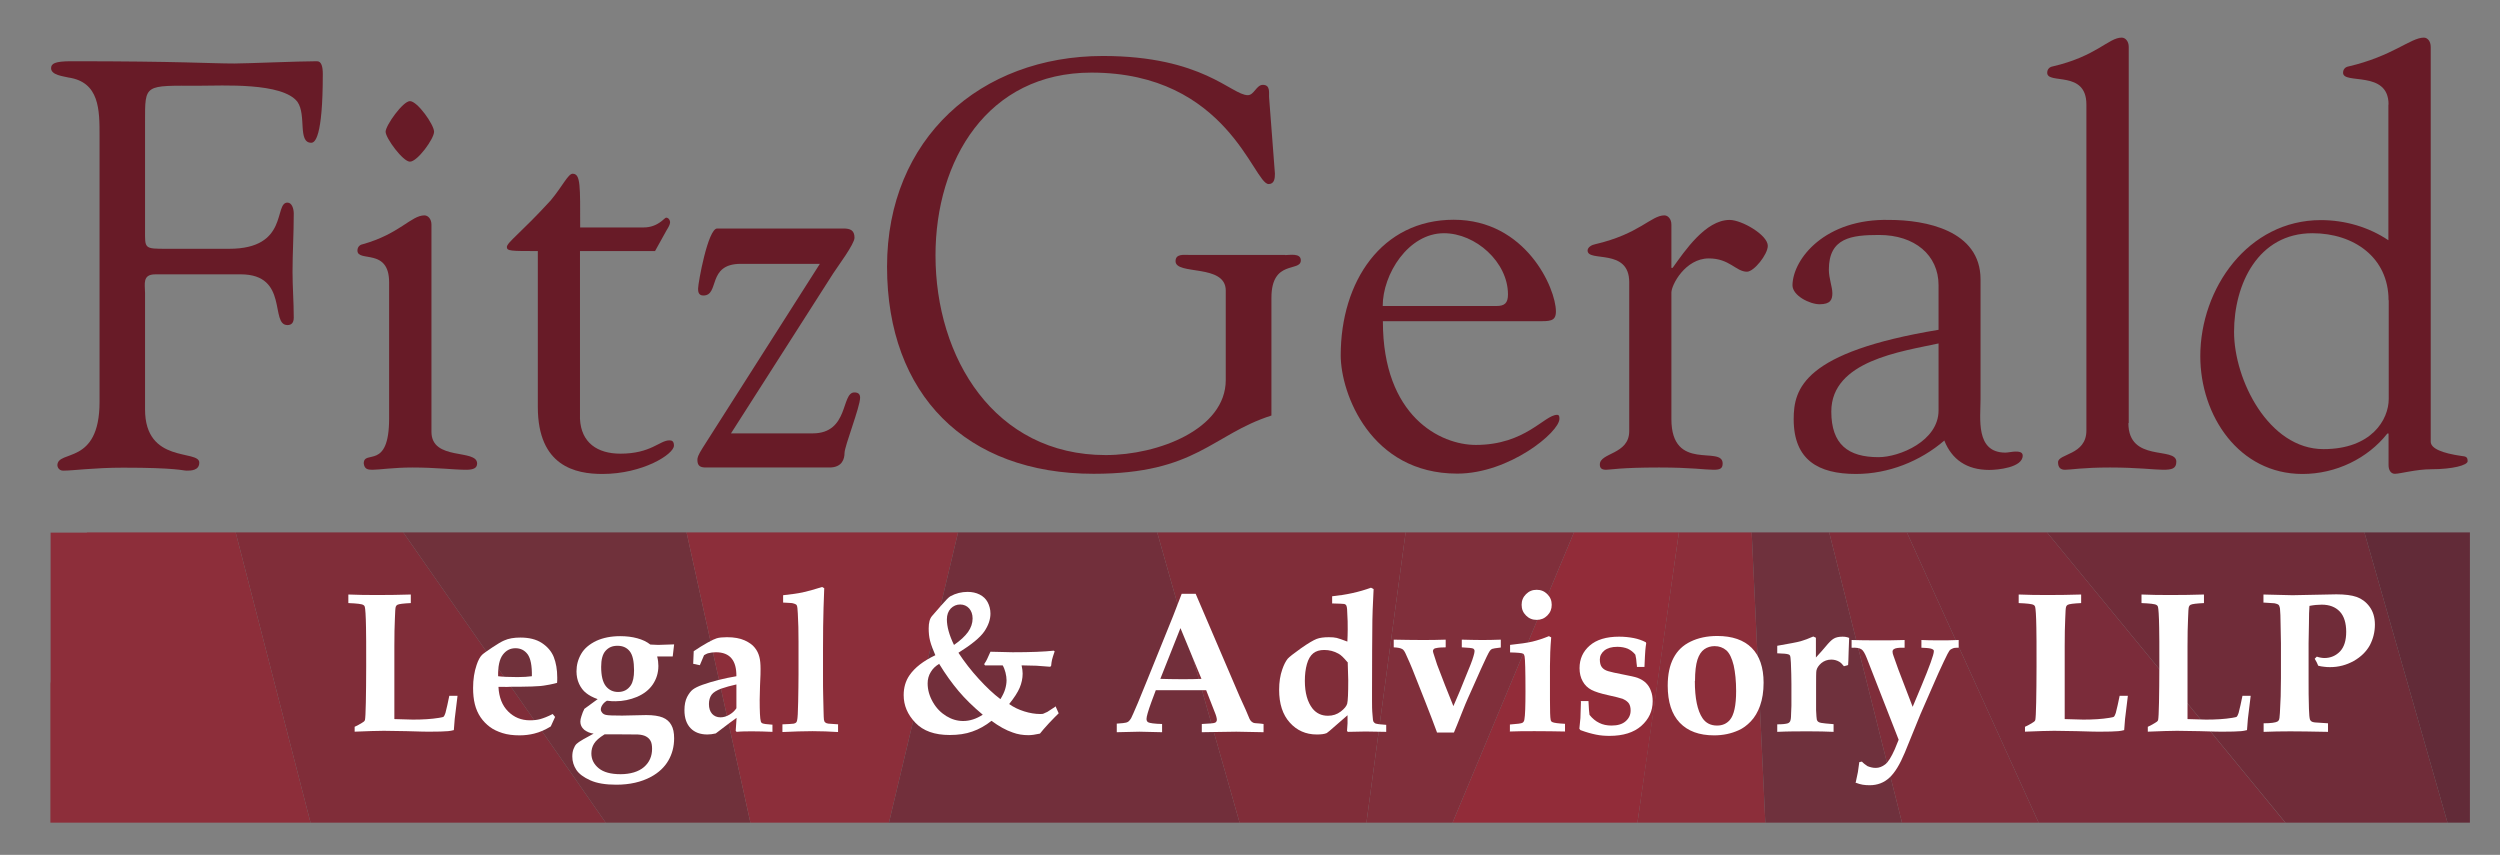 <?xml version="1.0" encoding="UTF-8"?>
<svg id="Layer_1" data-name="Layer 1" xmlns="http://www.w3.org/2000/svg" xmlns:xlink="http://www.w3.org/1999/xlink" viewBox="0 0 142.89 48.86">
  <rect x="0" y="0" width="142.89" height="48.86" fill="#808080" stroke="none"/>
  <defs>
    <style>
      .cls-1 {
        fill: #5ac3be;
      }

      .cls-1, .cls-2, .cls-3, .cls-4, .cls-5, .cls-6, .cls-7, .cls-8, .cls-9, .cls-10, .cls-11, .cls-12, .cls-13, .cls-14, .cls-15, .cls-16, .cls-17, .cls-18 {
        stroke-width: 0px;
      }

      .cls-2 {
        fill: none;
      }

      .cls-3 {
        fill: #8c2e3a;
      }

      .cls-4 {
        fill: #702c39;
      }

      .cls-5 {
        fill: #be2739;
      }

      .cls-6 {
        fill: #681b27;
      }

      .cls-19 {
        clip-path: url(#clippath-1);
      }

      .cls-20 {
        clip-path: url(#clippath-3);
      }

      .cls-21 {
        clip-path: url(#clippath-2);
      }

      .cls-7 {
        fill: #8d2e3a;
      }

      .cls-8 {
        fill: #802d39;
      }

      .cls-9 {
        fill: #7b2c3a;
      }

      .cls-10 {
        fill: #7f2d3a;
      }

      .cls-11 {
        fill: #622b38;
      }

      .cls-12 {
        fill: #922c39;
      }

      .cls-13 {
        fill: #722f3b;
      }

      .cls-14 {
        fill: #6f313d;
      }

      .cls-15 {
        fill: #fff;
      }

      .cls-16 {
        fill: #70313b;
      }

      .cls-17 {
        fill: #71c9c2;
      }

      .cls-18 {
        fill: #802f3b;
      }
    </style>
    <clipPath id="clippath-1">
      <rect id="SVGID" class="cls-2" x="2.88" y="30.43" width="138.3" height="16.59"/>
    </clipPath>
    <clipPath id="clippath-2">
      <rect id="SVGID-2" data-name="SVGID" class="cls-2" x="2.88" y="30.43" width="138.3" height="16.59"/>
    </clipPath>
    <clipPath id="clippath-3">
      <rect id="SVGID-3" data-name="SVGID" class="cls-2" width="142.89" height="48.86"/>
    </clipPath>
  </defs>
  <g class="cls-19">
    <polygon class="cls-1" points="-35.52 12.84 -14.5 36.5 6.93 12.37 -35.52 12.37 -35.52 12.84"/>
    <polygon class="cls-17" points="-7.59 82.39 9.34 12.37 6.93 12.37 -14.5 36.5 -7.59 82.39"/>
  </g>
  <g class="cls-21">
    <path class="cls-5" d="M69.67,42.87l1.18,4.15h0l-1.18-4.15ZM53.97,33.75l-3.15,13.27h0l3.15-13.27M109.93,32.51l6.59,14.51h0l-6.59-14.51M141.17,30.43H2.88h20.18l8.68,12.44-8.68-12.44h57.28l-.89,6.64.89-6.64h15.63l-1.78,12.44,1.78-12.44h4.15l.78,16.59-.78-16.59h16.88l13.62,16.59-13.62-16.59h18.14l4.75,16.59-4.75-16.59h6.03v16.59-16.59"/>
    <polygon class="cls-7" points="13.47 30.43 2.88 30.43 2.88 47.02 17.75 47.02 13.47 30.43"/>
    <polygon class="cls-8" points="23.05 30.43 13.47 30.43 17.75 47.02 34.62 47.02 31.73 42.87 23.05 30.43"/>
    <polygon class="cls-16" points="39.24 30.43 23.05 30.43 31.73 42.87 34.62 47.02 42.89 47.02 39.24 30.43"/>
    <polyline class="cls-3" points="54.76 30.43 39.24 30.43 42.89 47.02 50.81 47.02 53.97 33.75 54.76 30.43"/>
    <polygon class="cls-13" points="66.14 30.43 54.76 30.43 53.97 33.75 50.81 47.02 70.85 47.02 69.67 42.87 66.14 30.43"/>
    <polygon class="cls-8" points="80.34 30.43 66.14 30.43 69.67 42.87 70.85 47.02 78.1 47.02 79.44 37.07 80.34 30.43"/>
    <polygon class="cls-12" points="95.96 30.43 89.96 30.43 83.02 47.02 93.59 47.02 94.19 42.87 95.96 30.43"/>
    <polygon class="cls-18" points="89.96 30.43 80.34 30.43 79.44 37.07 78.1 47.02 83.02 47.02 89.96 30.43"/>
    <polygon class="cls-3" points="100.12 30.43 95.96 30.43 94.18 42.87 93.59 47.02 100.9 47.02 100.12 30.43"/>
    <polygon class="cls-14" points="104.55 30.43 100.12 30.43 100.9 47.02 108.71 47.02 104.55 30.43"/>
    <polygon class="cls-10" points="108.99 30.43 104.55 30.43 108.71 47.02 116.52 47.02 109.93 32.51 108.99 30.43"/>
    <polygon class="cls-4" points="135.14 30.43 117 30.43 130.63 47.02 139.89 47.02 135.14 30.43"/>
    <polygon class="cls-9" points="117 30.43 108.99 30.43 109.93 32.51 116.52 47.02 130.62 47.02 117 30.43"/>
    <polygon class="cls-11" points="141.17 30.43 135.14 30.43 139.89 47.02 141.17 47.02 141.17 30.43"/>
  </g>
  <g class="cls-20">
    <path class="cls-6" d="M8.29,13.1c0,1.12-.07,1.12,1.25,1.12h3.56c3.43,0,2.54-2.64,3.33-2.64.26,0,.36.36.36.63,0,1.15-.07,2.28-.07,3.33,0,.86.07,1.71.07,2.61,0,.3-.13.43-.36.43-1.02,0,.1-2.9-2.67-2.9h-4.88c-.76,0-.59.56-.59,1.06v6.66c0,3.13,3.1,2.28,3.1,3.04,0,.46-.49.46-.72.46s-.56-.17-3.63-.17c-1.68,0-2.84.17-3.43.17-.26,0-.33-.23-.33-.3,0-.92,2.41.03,2.41-3.63V7.76c0-1.48,0-3.07-1.78-3.33-.26-.07-.99-.13-.99-.53,0-.26.2-.4,1.15-.4,6.23,0,7.95.13,9.33.13.66,0,3.69-.13,4.72-.13.26,0,.33.33.33.73,0,3.66-.46,3.93-.66,3.93-.79,0-.26-1.58-.79-2.34-.86-1.12-4.29-.92-5.61-.92-3.16,0-3.1-.13-3.1,2.08v6.13Z"/>
    <path class="cls-6" d="M22.24,16.13c0-1.98-1.81-1.12-1.81-1.81,0-.2.13-.33.3-.36,2.11-.59,2.77-1.65,3.53-1.65.2,0,.4.2.4.53v11.84c0,1.68,2.61.96,2.61,1.81,0,.26-.2.36-.63.36-.69,0-1.71-.13-3.07-.13-1.06,0-1.91.13-2.28.13-.26,0-.46-.03-.5-.36,0-.82,1.45.43,1.45-2.57v-7.78ZM24.81,7.53c0,.4-.95,1.71-1.38,1.71-.4,0-1.39-1.35-1.39-1.71s.99-1.75,1.39-1.75c.43,0,1.38,1.35,1.38,1.75"/>
    <path class="cls-6" d="M30.75,14.35c-1.55,0-1.78,0-1.78-.23,0-.26.82-.82,2.51-2.67.66-.79.99-1.52,1.25-1.52.46,0,.43.69.43,3.07h3.63c.82,0,1.19-.56,1.28-.56.16,0,.23.17.23.26,0,.13-.1.3-.2.46l-.66,1.19h-4.29v9.6c.07,1.35.99,1.98,2.31,1.98,1.75,0,2.24-.76,2.8-.76.13,0,.26.03.26.3,0,.49-1.78,1.62-4.09,1.62-1.52,0-3.69-.43-3.69-3.83v-8.9Z"/>
    <path class="cls-6" d="M41.77,24.77h4.68c2.08,0,1.62-2.34,2.38-2.34.23,0,.33.1.33.3,0,.53-.89,2.77-.89,3.16,0,.33-.13.83-.86.83h-7.06c-.3,0-.49-.07-.49-.43,0-.13.03-.26.3-.69l6.7-10.52h-4.52c-1.95,0-1.19,1.81-2.14,1.81-.3,0-.3-.26-.3-.4,0-.3.56-3.43,1.09-3.43h7.22c.39,0,.63.1.63.53,0,.36-.99,1.68-1.22,2.04l-5.84,9.14Z"/>
    <path class="cls-6" d="M73.46,14.58c.26,0,.89-.13.89.3,0,.69-1.68-.07-1.68,2.14v6.73c-3.4,1.09-4.29,3.33-10.16,3.33-7.29,0-11.81-4.52-11.81-11.84s5.34-12.04,12.34-12.04c5.71,0,7.35,2.24,8.28,2.24.36,0,.49-.59.86-.59.46,0,.33.49.36.76l.33,4.32c0,.26-.03.59-.36.59-.86,0-2.34-6.37-10.13-6.37-5.94,0-8.91,5.01-8.91,10.45,0,5.84,3.36,11.41,9.73,11.41,3,0,6.86-1.48,6.86-4.29v-5.11c0-1.55-2.87-.86-2.87-1.68,0-.43.46-.36.76-.36h5.51Z"/>
    <path class="cls-6" d="M79.04,18.37c0,5.44,3.3,7.06,5.31,7.06,2.84,0,3.92-1.72,4.65-1.72.13,0,.13.13.13.23,0,.76-2.87,3.13-5.84,3.13-4.95,0-6.66-4.58-6.66-6.76,0-4.22,2.34-7.75,6.46-7.75s5.84,3.92,5.84,5.24c0,.59-.36.56-1.12.56h-8.77ZM85.53,17.49c.46,0,.66-.16.66-.66,0-1.85-1.85-3.5-3.66-3.5-2.04,0-3.5,2.34-3.5,4.16h6.5Z"/>
    <path class="cls-6" d="M95.53,23.95c0,3.07,2.93,1.48,2.93,2.54,0,.3-.16.36-.53.36-.46,0-1.25-.13-3.1-.13-2.21,0-2.8.13-3.03.13-.26,0-.36-.1-.36-.3,0-.69,1.68-.56,1.68-1.91v-8.51c0-1.98-2.38-1.12-2.38-1.81,0-.2.26-.33.43-.36,2.54-.59,3.2-1.65,3.96-1.65.2,0,.4.2.4.53v2.47h.07c.69-.96,1.88-2.74,3.26-2.74.69,0,2.18.86,2.18,1.48,0,.49-.79,1.48-1.19,1.48-.63,0-.99-.76-2.18-.76-1.35,0-2.14,1.52-2.14,1.95v7.22Z"/>
    <path class="cls-6" d="M110.8,16.3c0-1.71-1.35-2.87-3.4-2.87-1.58,0-2.87.16-2.87,1.98,0,.5.2.99.2,1.35s-.1.63-.73.63c-.56,0-1.55-.49-1.55-1.09.03-1.52,1.88-3.82,5.54-3.73,2.05,0,5.21.59,5.21,3.4v6.83c0,1.12-.3,3.07,1.42,3.07.13,0,.43-.06.56-.06.16,0,.43,0,.43.23,0,.69-1.45.82-1.91.82-1.28,0-2.14-.59-2.57-1.68-1.38,1.19-3.2,1.91-5.05,1.91-2.14,0-3.56-.79-3.56-3.13,0-1.75.56-3.83,8.28-5.11v-2.54ZM110.8,19.63c-2.11.46-6.13.99-6.13,3.89,0,1.88.96,2.61,2.7,2.61,1.19,0,3.43-.92,3.43-2.67v-3.83Z"/>
    <path class="cls-6" d="M121.65,24.18c0,2.28,2.74,1.32,2.74,2.21,0,.4-.26.46-.76.46-.46,0-1.48-.13-3.03-.13s-2.24.13-2.57.13c-.26,0-.4-.13-.4-.43,0-.5,1.62-.4,1.62-1.81V5.97c0-1.98-2.24-1.12-2.24-1.81,0-.2.13-.33.3-.36,2.54-.59,3.2-1.65,3.96-1.65.2,0,.4.2.4.53v21.5Z"/>
    <path class="cls-6" d="M136.52,5.97c0-1.98-2.6-1.12-2.6-1.81,0-.2.13-.33.3-.36,2.54-.59,3.56-1.65,4.32-1.65.2,0,.39.2.39.53v22.56c0,.4.66.66,1.75.82.23.03.36.03.36.3,0,.23-.86.46-2.08.46-.86,0-1.78.26-2.08.26-.26,0-.36-.26-.36-.49v-1.81h-.07c-1.12,1.42-2.93,2.31-4.85,2.31-3.63,0-5.84-3.33-5.84-6.73,0-3.89,2.74-7.78,6.89-7.78,1.39,0,2.74.4,3.86,1.15v-7.75ZM136.52,17.16c0-2.44-1.98-3.83-4.35-3.83-3.1,0-4.48,2.9-4.48,5.64s1.98,6.7,5.11,6.7c2.74,0,3.73-1.68,3.73-2.87v-5.64Z"/>
  </g>
  <g>
    <path class="cls-15" d="M20.27,41.83v-.29c.1-.04.23-.11.41-.22.08-.05.13-.08.15-.11.01-.02.02-.04.03-.06.02-.09.04-.43.05-1,.01-.57.02-1.26.02-2.07,0-1.18,0-1.91-.01-2.19-.01-.7-.04-1.11-.07-1.21-.02-.05-.04-.08-.08-.1-.09-.06-.37-.09-.86-.11v-.49c.47.02,1.02.03,1.63.03.68,0,1.33-.01,1.94-.03v.49c-.42.02-.68.05-.77.1-.04.02-.07.06-.09.11-.02.05-.04.28-.05.69-.02.41-.03.93-.03,1.56,0,.07,0,.61,0,1.62,0,.54,0,1.07,0,1.59,0,.53,0,.84,0,.96.52.02.87.03,1.06.03.57,0,1.06-.03,1.49-.1.15-.02.25-.05.27-.07.03-.03.06-.1.1-.21.07-.28.15-.61.22-.98h.47c-.01.1-.02.17-.02.17l-.14,1.15c-.03.36-.05.57-.05.64-.11.03-.22.05-.33.06-.23.02-.58.03-1.06.03-.07,0-.51,0-1.32-.03-.62-.01-1.05-.02-1.29-.02-.37,0-.92.02-1.67.05Z"/>
    <path class="cls-15" d="M31.73,40.97l-.25.55c-.31.19-.62.33-.95.41-.24.06-.52.1-.83.1-.37,0-.7-.04-.98-.13-.28-.09-.52-.2-.72-.35-.2-.15-.38-.33-.53-.55-.15-.22-.26-.47-.33-.75-.07-.28-.1-.59-.1-.93,0-.49.07-.93.2-1.31.09-.27.19-.46.31-.58.07-.07.27-.21.58-.42.31-.21.54-.34.68-.4.26-.12.57-.17.93-.17.5,0,.91.1,1.23.31.32.21.55.48.68.8.13.33.2.72.2,1.18,0,.1,0,.21-.01.3-.09.03-.24.06-.43.1-.25.05-.43.07-.52.08-.28.02-.65.04-1.11.04-.46,0-.71,0-.76.01s-.1,0-.16,0h-.37c.03.59.21,1.06.55,1.4.34.34.75.51,1.25.51.21,0,.41-.02.59-.07.18-.05.42-.14.71-.29l.13.16ZM30.4,38.65c.01-.6-.07-1.01-.24-1.25-.18-.24-.41-.35-.7-.35s-.53.12-.72.37c-.19.25-.28.66-.27,1.23.22.03.59.05,1.11.05.33,0,.6-.02.82-.05Z"/>
    <path class="cls-15" d="M33.38,40.53l.78-.57c-.28-.1-.5-.22-.66-.35-.17-.13-.3-.31-.4-.52s-.15-.46-.15-.72c0-.36.09-.69.27-1,.18-.31.47-.55.86-.74.39-.18.85-.27,1.37-.27.35,0,.68.04.97.12.3.08.55.2.75.36.22.01.37.02.45.02.11,0,.42-.01.91-.03l-.08.69h-.89c.05.19.07.37.07.54,0,.4-.11.75-.32,1.06-.21.31-.51.54-.9.71-.39.16-.8.25-1.23.25-.12,0-.28,0-.49-.03-.12.07-.2.15-.26.24s-.09.18-.09.26c0,.07.03.13.08.19.05.06.12.1.21.12.12.03.43.04.93.04l1.38-.03c.4,0,.72.05.94.14s.39.24.49.43c.11.19.16.44.16.76,0,.47-.11.89-.33,1.27-.22.38-.55.69-.99.93-.56.3-1.22.45-1.99.45-.61,0-1.1-.08-1.48-.25s-.65-.37-.8-.6c-.15-.23-.23-.48-.23-.76,0-.16.02-.3.07-.43s.1-.22.17-.29c.06-.06.19-.15.38-.26.36-.2.56-.31.6-.33-.2-.02-.38-.1-.54-.22-.15-.13-.22-.29-.22-.46,0-.09.02-.2.06-.31.05-.16.1-.3.16-.39ZM34.56,41.97c-.31.19-.51.37-.61.54-.1.16-.15.35-.15.55,0,.34.14.62.42.85.28.23.7.34,1.25.34s1.03-.14,1.34-.41c.31-.27.46-.62.46-1.04,0-.2-.03-.36-.09-.46-.06-.11-.15-.19-.26-.25-.11-.06-.27-.1-.47-.11-.2,0-.66-.01-1.38-.01-.13,0-.3,0-.51,0ZM34.36,38.11c0,.52.09.88.27,1.11.18.22.41.33.7.33.32,0,.56-.13.73-.39.12-.19.18-.47.18-.84,0-.52-.08-.89-.25-1.1-.17-.21-.4-.31-.7-.31s-.51.1-.68.29c-.17.19-.25.5-.25.92Z"/>
    <path class="cls-15" d="M44.15,41.41v.42c-.43-.02-.81-.03-1.14-.03-.31,0-.62,0-.91.03l-.05-.06.05-.74c-.13.09-.53.38-1.19.89-.17.04-.33.06-.48.06-.41,0-.73-.12-.96-.36-.23-.24-.35-.58-.35-1.03,0-.3.05-.55.15-.75.1-.19.21-.34.33-.43s.3-.18.55-.27c.59-.21,1.24-.37,1.94-.49,0-.45-.08-.78-.28-1.02-.19-.23-.49-.35-.89-.35-.16,0-.31.02-.46.06-.06.02-.14.06-.22.11l-.24.57-.38-.08.03-.72c.28-.19.54-.35.79-.49.25-.14.43-.22.53-.25.14-.04.33-.06.58-.06.41,0,.74.06,1.01.18.26.12.46.26.58.42.13.16.21.33.26.52.05.18.07.41.07.7,0,.12,0,.43-.03.94-.01.34-.02.61-.02.82,0,.67.02,1.07.06,1.21.01.07.05.11.09.13.06.03.25.06.57.08ZM42.09,39.12c-.32.07-.61.15-.87.24-.26.1-.45.21-.55.35-.1.14-.15.32-.15.53,0,.24.06.42.18.56.12.13.28.2.48.2.17,0,.34-.05.51-.15.17-.1.3-.22.4-.37v-1.36Z"/>
    <path class="cls-15" d="M47.9,41.39v.45c-.47-.03-.96-.05-1.46-.05s-1.08.02-1.72.05v-.44c.36-.01.57-.03.65-.04.06-.01.1-.04.13-.06.03-.03.05-.07.06-.13.03-.11.05-.47.06-1.06.01-.59.02-1.12.02-1.58v-1.85c0-.59-.01-1.12-.04-1.61-.01-.26-.03-.42-.06-.47-.01-.03-.04-.05-.06-.06-.05-.03-.12-.05-.21-.07-.06,0-.22-.02-.51-.03v-.42c.46-.05.83-.1,1.11-.16.28-.06.65-.16,1.12-.31l.12.07-.04,1.13c-.02.64-.03,1.42-.03,2.34v1.44c0,.54,0,.95.01,1.22.01.67.03,1.07.03,1.21,0,.14.02.23.04.27.01.03.03.05.06.07.03.03.09.05.17.06.03,0,.22.02.57.04Z"/>
    <path class="cls-15" d="M60.35,40.41l.16.36c-.12.11-.3.3-.55.56-.25.27-.42.47-.52.6-.27.06-.49.09-.66.09-.32,0-.62-.05-.89-.15-.39-.13-.8-.36-1.22-.67-.34.27-.71.48-1.09.61-.38.14-.82.2-1.3.2-.86,0-1.51-.23-1.96-.7-.45-.47-.67-.99-.67-1.58,0-.43.11-.81.33-1.13.3-.44.79-.82,1.48-1.15-.14-.32-.24-.59-.3-.82-.06-.23-.08-.47-.08-.71,0-.33.06-.56.19-.71l.54-.62c.25-.29.42-.46.51-.51.31-.17.64-.25.99-.25.25,0,.48.05.68.15.2.1.36.25.46.44.1.19.16.41.16.65,0,.34-.12.68-.35,1.02-.24.35-.73.75-1.48,1.22.34.52.73,1.02,1.16,1.49.43.47.84.86,1.24,1.16.13-.21.22-.4.27-.57s.08-.34.08-.51c0-.13-.02-.28-.06-.44-.04-.15-.09-.29-.16-.41h-1.01l-.05-.07c.08-.12.14-.22.17-.29l.19-.42c.73.02,1.15.03,1.27.03,1.02,0,1.8-.03,2.35-.09l.05.04c-.08.23-.13.39-.15.48s-.04.21-.05.34l-.05.06c-.47-.04-.73-.06-.79-.06-.15,0-.43-.01-.85-.02.04.18.06.34.06.47,0,.28-.06.55-.17.81-.11.26-.31.57-.6.93.25.18.54.32.86.42.32.1.63.15.91.15.09,0,.16,0,.21-.03s.12-.05.2-.09l.49-.32ZM53.67,37.95c-.2.12-.36.27-.47.46-.12.19-.18.41-.18.65,0,.37.1.72.3,1.07.2.35.46.61.77.8.31.19.63.28.96.28.38,0,.75-.12,1.12-.36-.55-.46-1.01-.91-1.38-1.35s-.75-.96-1.12-1.57ZM54.53,36.86c.36-.25.63-.5.8-.74s.26-.5.26-.77c0-.24-.07-.43-.2-.58-.13-.14-.3-.22-.51-.22-.21,0-.39.08-.54.23-.14.15-.22.36-.22.62,0,.41.13.89.4,1.45Z"/>
    <path class="cls-15" d="M63.83,41.83v-.47c.3-.02.48-.04.54-.06.06-.02.11-.04.15-.08.04-.04.08-.09.13-.17.04-.08.17-.36.38-.86.1-.23.28-.69.56-1.37l1.46-3.61.49-1.27h.8l2.51,5.86.35.77.22.52c.04.07.07.12.11.15.03.03.07.05.11.07s.15.03.33.04c.06,0,.14.02.25.03v.47l-1.56-.03-1.97.03v-.47c.45-.02.71-.04.77-.08s.09-.09.09-.16c0-.09-.04-.25-.13-.46l-.48-1.23h-2.88l-.25.67c-.19.52-.28.84-.28.97,0,.09.03.15.09.19.09.05.36.09.8.1v.47l-1.3-.03-1.29.03ZM66.31,38.8c.35.01.75.02,1.2.02s.82,0,1.16-.02l-1.2-2.9-1.15,2.9Z"/>
    <path class="cls-15" d="M79.23,41.43v.4l-1.18-.02-1.01.02-.05-.05.03-.44v-.46c-.25.22-.53.46-.84.73-.12.11-.24.21-.35.29-.14.06-.33.08-.57.08-.62,0-1.14-.23-1.54-.68-.41-.45-.61-1.08-.61-1.87,0-.44.06-.83.18-1.17.09-.26.19-.46.31-.61.09-.1.34-.3.75-.59s.72-.47.9-.54c.18-.07.42-.1.7-.1.18,0,.33.01.45.04.12.03.32.1.61.21.01-.22.02-.45.02-.69,0-.28,0-.63-.03-1.03,0-.19-.03-.32-.06-.36-.03-.04-.06-.06-.11-.07-.05-.01-.28-.02-.69-.03v-.41c.8-.08,1.54-.24,2.22-.49l.15.08c-.05,1-.07,1.59-.07,1.77-.01.98-.02,2.34-.02,4.1v.52c0,.25,0,.53.03.82.01.21.03.34.06.38s.07.08.13.1.26.05.61.07ZM77.01,37.84c-.21-.25-.37-.41-.51-.48-.25-.14-.52-.21-.81-.21-.26,0-.47.06-.63.19-.16.13-.28.33-.36.61-.08.28-.12.6-.12.97,0,.68.15,1.21.44,1.58.22.27.51.41.88.41.28,0,.52-.08.73-.24.21-.16.33-.31.37-.45.04-.15.06-.59.06-1.34l-.03-1.03Z"/>
    <path class="cls-15" d="M82.14,41.88c-.19-.52-.42-1.12-.68-1.78l-.74-1.87c-.07-.17-.19-.46-.38-.87-.06-.13-.12-.22-.19-.26-.1-.06-.27-.09-.49-.1v-.44c.53.01,1.05.02,1.56.02.48,0,.95,0,1.41-.02v.44c-.22,0-.41.01-.58.05-.05.01-.09.03-.11.06-.02.03-.04.06-.04.1l.02.1.22.68.45,1.17.22.55c.13.34.22.55.26.65l.36-.84.34-.84c.22-.53.38-.92.45-1.18.04-.13.06-.23.06-.29s-.03-.11-.08-.14c-.06-.03-.27-.05-.65-.07v-.44c.39.01.75.02,1.08.02s.71,0,1.15-.02v.45c-.28.03-.45.06-.5.08-.05.02-.1.07-.14.13-.08.12-.24.46-.49,1.01l-.53,1.19-.22.49c-.1.22-.2.47-.32.77-.22.57-.39.97-.48,1.19h-.98Z"/>
    <path class="cls-15" d="M86.3,41.83v-.42c.42-.03.66-.06.72-.1.06-.04.1-.1.11-.2.04-.21.06-.74.06-1.59,0-1.17-.02-1.84-.05-2-.01-.07-.04-.12-.07-.15-.08-.05-.33-.07-.76-.08v-.43c.56-.06.99-.12,1.28-.19.29-.07.6-.17.94-.31l.13.07c-.05.58-.07,1.13-.07,1.64v1.91c0,.65.01,1.04.04,1.16.01.07.05.11.09.13.1.05.35.08.73.1v.44c-.53-.01-1.11-.02-1.73-.02-.54,0-1.01,0-1.43.02ZM87.83,33.71c.24,0,.44.08.61.25.17.17.25.37.25.61s-.08.44-.25.61c-.17.17-.37.25-.61.25s-.44-.08-.61-.25c-.17-.17-.25-.37-.25-.61s.08-.44.25-.61c.17-.17.37-.25.61-.25Z"/>
    <path class="cls-15" d="M90.34,40.07h.45c.02.42.04.68.06.79.17.21.35.36.56.46.2.1.43.15.7.15.35,0,.62-.08.81-.25.19-.17.28-.37.28-.61,0-.16-.03-.29-.09-.39-.06-.1-.19-.2-.37-.28-.15-.05-.43-.12-.84-.21-.41-.09-.73-.19-.94-.3-.21-.11-.38-.27-.5-.49-.12-.21-.18-.47-.18-.75,0-.52.19-.95.58-1.29.39-.34.95-.51,1.68-.51.3,0,.58.03.84.08.25.05.48.13.69.24l.02.06c-.02.13-.04.26-.05.4-.01.13-.03.45-.05.95h-.43s0-.12-.02-.21c-.01-.17-.03-.33-.07-.49-.12-.15-.26-.26-.43-.34-.17-.07-.37-.11-.6-.11-.32,0-.56.07-.74.21-.17.14-.26.31-.26.51s.04.35.12.45c.08.1.19.17.35.22s.44.11.85.19c.41.08.69.14.83.19.21.08.37.18.49.3.12.12.22.27.28.45.07.18.1.37.1.59,0,.56-.22,1.03-.65,1.41-.43.38-1.04.57-1.82.57-.26,0-.52-.02-.76-.07-.25-.05-.55-.13-.9-.26l-.06-.08c.03-.29.05-.49.06-.61l.03-.94Z"/>
    <path class="cls-15" d="M95.32,39.19c0-.64.11-1.16.33-1.58s.54-.73.98-.94c.43-.21.94-.32,1.52-.32.86,0,1.52.23,1.97.68.45.45.68,1.12.68,1.99,0,.51-.07.94-.2,1.31-.13.37-.31.67-.53.9-.22.23-.45.4-.7.51-.42.19-.88.29-1.4.29-.85,0-1.5-.24-1.96-.72-.46-.48-.69-1.19-.69-2.12ZM96.87,38.92c0,1,.15,1.7.44,2.13.19.28.47.42.83.42.31,0,.55-.11.73-.32.24-.28.36-.83.36-1.65,0-.57-.05-1.06-.14-1.47-.1-.41-.24-.7-.42-.86-.19-.16-.41-.24-.67-.24-.22,0-.42.06-.59.18-.17.12-.3.32-.39.59-.09.28-.14.69-.14,1.22Z"/>
    <path class="cls-15" d="M104.8,41.4v.43c-.42-.02-.89-.03-1.41-.03-.58,0-1.18,0-1.81.03v-.43c.29,0,.49-.02.61-.06.05-.02.09-.05.12-.1.04-.07.06-.21.06-.4l.02-.5c0-.1,0-.27,0-.51v-.74c0-.33-.01-.74-.03-1.21-.01-.24-.03-.37-.05-.41-.02-.03-.05-.06-.1-.07-.07-.03-.28-.05-.63-.06v-.43c.68-.12,1.13-.2,1.34-.26s.45-.15.72-.27l.15.07v1.13c.23-.25.42-.46.55-.62.19-.23.34-.38.44-.44.13-.09.31-.13.53-.13.14,0,.26.02.38.07l-.03.8c-.01.43-.02.68-.03.75l-.24.07c-.09-.12-.18-.21-.27-.26-.14-.08-.29-.12-.45-.12-.22,0-.41.07-.57.2-.16.14-.25.28-.28.42-.02.08-.02.4-.02.95v1.32c.01.29.03.46.04.53.02.07.05.12.11.15.06.04.19.06.39.08l.46.04Z"/>
    <path class="cls-15" d="M106.07,44.7c.06-.27.1-.46.12-.57l.08-.57.15-.03c.09.1.2.18.32.26.15.06.3.1.47.1.19,0,.37-.07.54-.2s.35-.42.55-.87l.22-.54-1.82-4.66c-.11-.28-.21-.45-.31-.51-.1-.07-.28-.1-.56-.09v-.44c.37.01.82.02,1.35.02.63,0,1.19,0,1.68-.02v.44h-.13c-.23,0-.39.02-.48.08-.06.04-.08.09-.08.15,0,.07.02.15.06.25l.27.76.82,2.14.49-1.17c.48-1.15.72-1.82.72-2,0-.04,0-.07-.03-.09-.03-.03-.07-.05-.14-.07-.13-.03-.31-.04-.54-.05v-.44c.24.01.54.02.9.02.44,0,.85,0,1.23-.02v.44h-.09c-.1,0-.2.01-.29.06-.06.02-.11.06-.15.11-.04.05-.15.26-.32.62-.22.47-.4.86-.53,1.17-.42.95-.68,1.56-.8,1.83l-.9,2.21c-.28.67-.57,1.15-.88,1.43-.31.29-.69.43-1.13.43-.15,0-.28-.01-.4-.03-.12-.02-.26-.06-.41-.12Z"/>
    <path class="cls-15" d="M115.74,41.83v-.29c.1-.04.23-.11.41-.22.08-.05.13-.08.15-.11.01-.02.02-.04.03-.06.02-.09.04-.43.05-1,.01-.57.02-1.26.02-2.07,0-1.18,0-1.91-.01-2.19-.01-.7-.04-1.11-.07-1.21-.02-.05-.04-.08-.08-.1-.09-.06-.37-.09-.86-.11v-.49c.47.02,1.02.03,1.63.03.68,0,1.33-.01,1.94-.03v.49c-.42.02-.68.05-.77.1-.04.02-.07.06-.09.11-.02.05-.04.28-.05.69-.02.41-.03.93-.03,1.56,0,.07,0,.61,0,1.62,0,.54,0,1.07,0,1.59,0,.53,0,.84,0,.96.52.02.87.03,1.06.03.57,0,1.06-.03,1.49-.1.15-.02.25-.05.27-.07.03-.03.06-.1.1-.21.07-.28.15-.61.22-.98h.47c-.01.1-.02.17-.02.17l-.14,1.15c-.03.36-.05.57-.05.64-.11.03-.22.05-.33.06-.23.02-.58.03-1.06.03-.07,0-.51,0-1.32-.03-.62-.01-1.05-.02-1.29-.02-.37,0-.92.02-1.67.05Z"/>
    <path class="cls-15" d="M122.76,41.83v-.29c.1-.04.23-.11.41-.22.08-.05.13-.08.15-.11.01-.02.02-.04.03-.06.02-.09.04-.43.05-1,.01-.57.02-1.26.02-2.07,0-1.18,0-1.91-.01-2.19-.01-.7-.04-1.11-.07-1.21-.02-.05-.04-.08-.08-.1-.09-.06-.37-.09-.86-.11v-.49c.47.02,1.02.03,1.63.03.68,0,1.33-.01,1.94-.03v.49c-.42.02-.68.05-.77.1-.04.02-.07.06-.09.11-.02.05-.04.28-.05.69-.02.41-.03.93-.03,1.56,0,.07,0,.61,0,1.62,0,.54,0,1.07,0,1.59,0,.53,0,.84,0,.96.52.02.87.03,1.06.03.57,0,1.06-.03,1.49-.1.15-.02.25-.05.27-.07.03-.03.06-.1.1-.21.07-.28.15-.61.22-.98h.47c-.01.1-.02.17-.02.17l-.14,1.15c-.03.36-.05.57-.05.64-.11.03-.22.05-.33.06-.23.02-.58.03-1.06.03-.07,0-.51,0-1.32-.03-.62-.01-1.05-.02-1.29-.02-.37,0-.92.02-1.67.05Z"/>
    <path class="cls-15" d="M129.37,34.45v-.47l1.66.04,2.51-.05c.49,0,.88.05,1.16.15.28.1.53.28.73.55.2.27.31.61.31,1.03s-.1.82-.29,1.18c-.2.36-.5.66-.92.9-.42.23-.86.35-1.34.35-.12,0-.24,0-.35-.02-.11-.01-.23-.03-.34-.06-.04-.1-.1-.24-.2-.4l.12-.12c.08.03.16.05.23.06.07.01.14.02.2.02.36,0,.66-.13.9-.38.24-.26.35-.63.35-1.12s-.12-.9-.37-1.16c-.25-.26-.59-.39-1.03-.39-.21,0-.44.02-.7.07-.02.23-.03.57-.03,1.02l-.02,1.1v2.13c0,.52,0,1.07.02,1.63.01.33.03.53.06.62.02.04.04.07.08.1s.1.05.19.06l.76.05v.49c-.96-.02-1.68-.03-2.16-.03-.53,0-1.04.01-1.52.03v-.49c.42,0,.68-.04.79-.1.03-.02.06-.05.08-.08.03-.05.05-.19.06-.41.04-.6.06-1.26.06-2v-1.98l-.02-1.06c0-.45-.02-.74-.03-.85,0-.11-.03-.19-.05-.24-.01-.03-.04-.06-.08-.08-.04-.02-.1-.04-.19-.06l-.62-.04Z"/>
  </g>
</svg>